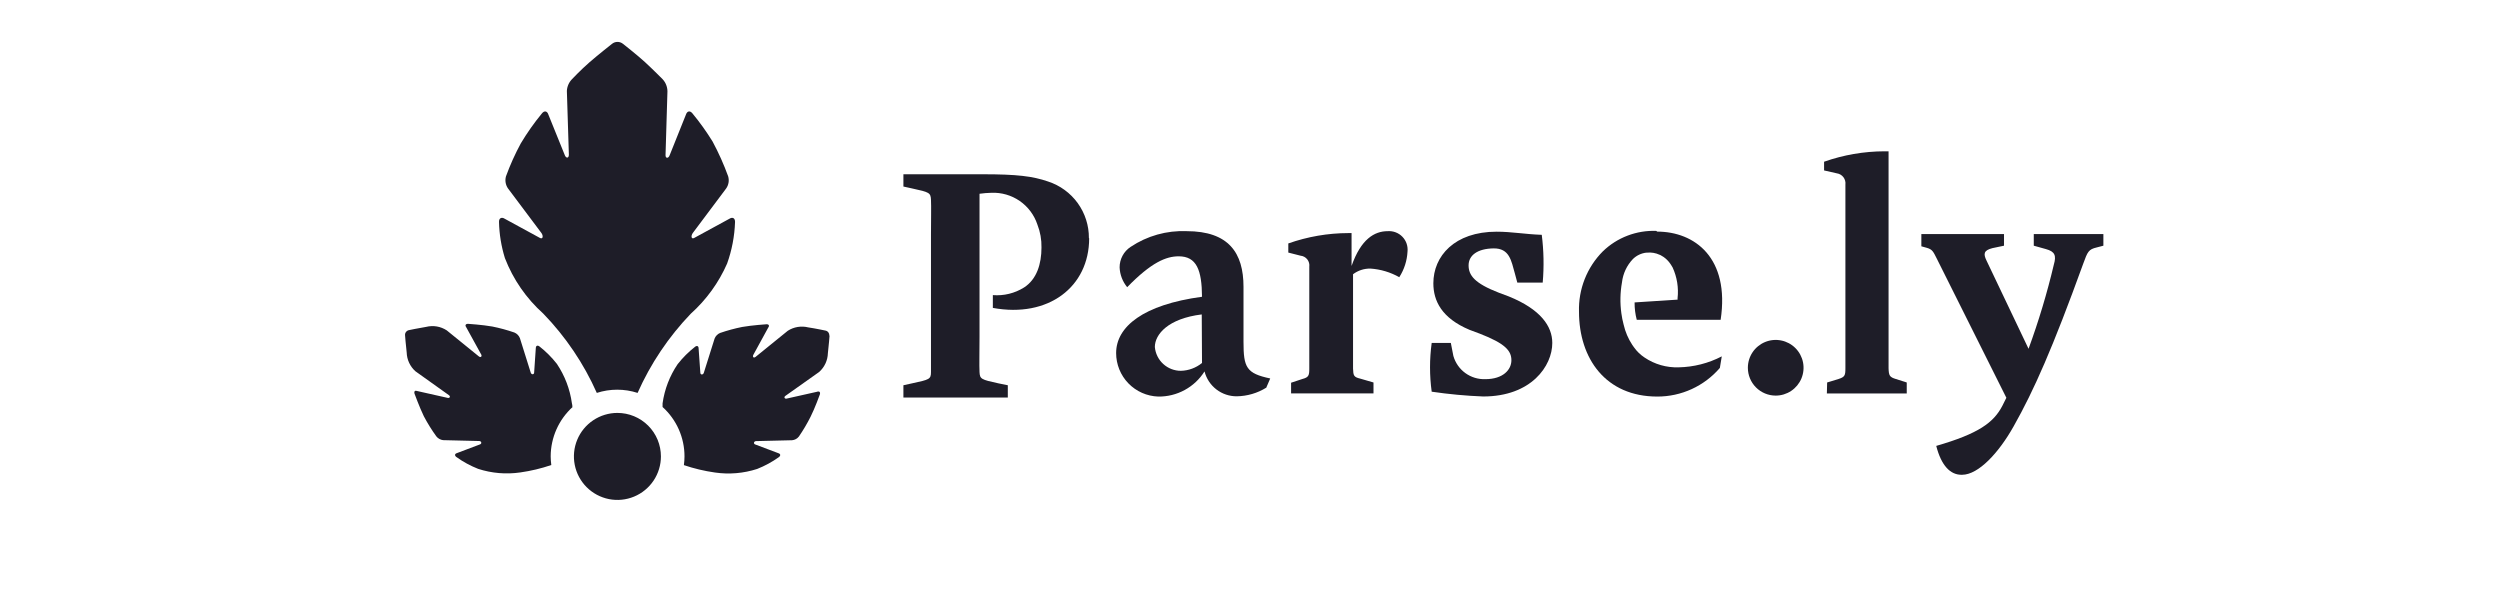 <svg width="179" height="43" viewBox="0 0 179 43" fill="none" xmlns="http://www.w3.org/2000/svg">
<path d="M40.98 29.141C40.98 29.054 40.98 28.973 40.949 28.88C40.81 27.867 40.441 26.9 39.871 26.051C39.508 25.587 39.09 25.168 38.626 24.805C38.489 24.7 38.37 24.749 38.364 24.918L38.245 26.668C38.245 26.836 38.046 26.843 37.996 26.668L37.224 24.207C37.188 24.118 37.135 24.037 37.068 23.969C37 23.9 36.92 23.846 36.831 23.809C36.314 23.63 35.786 23.487 35.249 23.379C34.539 23.254 33.511 23.186 33.511 23.186C33.337 23.186 33.281 23.292 33.38 23.429L34.439 25.354C34.539 25.497 34.439 25.634 34.29 25.522L31.985 23.653C31.77 23.513 31.529 23.418 31.276 23.375C31.023 23.333 30.764 23.342 30.515 23.404C30.004 23.485 29.269 23.64 29.269 23.64C29.189 23.658 29.118 23.705 29.069 23.771C29.019 23.835 28.995 23.915 29.001 23.996C29.001 23.996 29.057 24.743 29.119 25.241C29.127 25.495 29.186 25.745 29.293 25.975C29.4 26.206 29.553 26.412 29.742 26.581L32.141 28.294C32.29 28.394 32.184 28.543 32.022 28.481L29.886 28.001C29.724 27.939 29.63 28.001 29.68 28.188C29.68 28.188 30.035 29.16 30.346 29.802C30.61 30.304 30.91 30.787 31.244 31.247C31.303 31.321 31.376 31.383 31.46 31.429C31.543 31.475 31.635 31.504 31.729 31.515L34.308 31.577C34.477 31.577 34.52 31.77 34.364 31.82L32.714 32.443C32.552 32.493 32.539 32.617 32.676 32.723C33.159 33.068 33.682 33.352 34.234 33.57C35.208 33.886 36.242 33.974 37.255 33.826C38.009 33.719 38.752 33.542 39.473 33.296C39.445 33.09 39.431 32.882 39.429 32.673C39.431 32.006 39.573 31.347 39.844 30.738C40.115 30.129 40.511 29.583 41.005 29.135" fill="#1E1D28"/>
<path d="M59.382 24.027C59.386 23.947 59.361 23.867 59.314 23.803C59.266 23.736 59.195 23.69 59.115 23.672C59.115 23.672 58.38 23.516 57.869 23.441C57.621 23.38 57.363 23.369 57.112 23.411C56.86 23.453 56.619 23.546 56.405 23.684L54.1 25.553C53.963 25.665 53.851 25.553 53.95 25.385L55.003 23.46C55.109 23.323 55.053 23.211 54.879 23.217C54.879 23.217 53.851 23.286 53.141 23.41C52.604 23.518 52.075 23.661 51.558 23.84C51.469 23.877 51.389 23.931 51.322 24C51.254 24.068 51.201 24.149 51.166 24.239L50.393 26.693C50.343 26.855 50.15 26.849 50.144 26.693L50.02 24.943C50.02 24.774 49.901 24.725 49.764 24.831C49.3 25.194 48.881 25.612 48.518 26.076C47.949 26.916 47.581 27.875 47.44 28.88C47.44 28.973 47.44 29.054 47.44 29.141C47.935 29.588 48.33 30.134 48.601 30.744C48.871 31.353 49.011 32.013 49.01 32.68C49.009 32.888 48.994 33.096 48.967 33.303C49.69 33.548 50.434 33.725 51.191 33.832C52.204 33.98 53.238 33.892 54.212 33.577C54.764 33.359 55.287 33.074 55.769 32.73C55.906 32.624 55.894 32.499 55.732 32.449L54.081 31.826C53.925 31.776 53.969 31.59 54.137 31.583L56.71 31.521C56.806 31.513 56.899 31.485 56.984 31.439C57.069 31.392 57.143 31.329 57.202 31.253C57.509 30.805 57.786 30.337 58.031 29.852C58.348 29.229 58.703 28.238 58.703 28.238C58.753 28.076 58.66 27.989 58.498 28.051L56.361 28.531C56.193 28.593 56.093 28.444 56.236 28.344L58.654 26.631C58.843 26.462 58.996 26.256 59.103 26.025C59.21 25.795 59.269 25.545 59.276 25.291C59.339 24.774 59.395 24.046 59.395 24.046" fill="#1E1D28"/>
<path d="M52.629 15.885C52.629 15.617 52.455 15.517 52.218 15.667L49.726 17.025C49.496 17.174 49.446 16.888 49.614 16.67L51.994 13.493C52.081 13.368 52.139 13.226 52.164 13.076C52.189 12.926 52.18 12.773 52.137 12.627C51.826 11.771 51.453 10.938 51.022 10.135C50.587 9.43 50.105 8.755 49.577 8.117C49.409 7.905 49.203 7.942 49.116 8.198L47.951 11.107C47.864 11.362 47.646 11.356 47.652 11.107L47.789 6.54C47.786 6.216 47.662 5.905 47.44 5.668C47.44 5.668 46.749 4.971 46.194 4.46C45.64 3.949 44.606 3.139 44.606 3.139C44.495 3.049 44.356 3 44.213 3C44.07 3 43.932 3.049 43.821 3.139C43.821 3.139 42.843 3.905 42.207 4.46C41.572 5.014 40.962 5.662 40.962 5.662C40.737 5.889 40.604 6.191 40.588 6.509L40.731 11.076C40.731 11.35 40.519 11.356 40.426 11.076L39.261 8.198C39.18 7.942 38.968 7.905 38.8 8.123C38.242 8.801 37.736 9.519 37.286 10.272C36.876 11.03 36.522 11.817 36.227 12.627C36.187 12.771 36.178 12.921 36.202 13.069C36.226 13.216 36.281 13.356 36.364 13.48L38.756 16.67C38.924 16.888 38.875 17.174 38.638 17.025L36.146 15.667C35.916 15.517 35.722 15.617 35.729 15.885C35.748 16.766 35.891 17.64 36.152 18.483C36.741 20.006 37.683 21.368 38.9 22.457C40.5 24.109 41.797 26.03 42.731 28.132C43.68 27.825 44.703 27.825 45.652 28.132C46.583 26.036 47.871 24.118 49.459 22.463C50.573 21.464 51.461 20.239 52.062 18.869C52.404 17.912 52.596 16.907 52.629 15.891" fill="#1E1D28"/>
<path d="M47.322 32.68C47.322 33.296 47.139 33.898 46.797 34.41C46.455 34.922 45.968 35.322 45.399 35.557C44.83 35.793 44.204 35.855 43.599 35.735C42.995 35.614 42.44 35.318 42.005 34.882C41.569 34.447 41.272 33.892 41.152 33.287C41.032 32.683 41.094 32.057 41.329 31.488C41.565 30.919 41.964 30.432 42.477 30.09C42.989 29.748 43.591 29.565 44.207 29.565C45.033 29.565 45.825 29.893 46.41 30.477C46.994 31.061 47.322 31.854 47.322 32.68Z" fill="#1E1D28"/>
<path d="M130.804 28.17H136.523V27.385L135.738 27.136C135.289 26.998 135.239 26.886 135.221 26.369C135.221 25.746 135.221 24.594 135.221 23.398V10.833H134.928C133.455 10.838 131.993 11.09 130.604 11.58V12.203L131.508 12.409C131.698 12.434 131.87 12.533 131.987 12.685C132.104 12.837 132.155 13.029 132.131 13.219C132.131 13.736 132.131 14.683 132.131 15.76V23.398C132.131 24.594 132.131 25.759 132.131 26.369C132.131 26.886 132.087 26.992 131.639 27.136L130.823 27.385L130.804 28.17Z" fill="#1E1D28"/>
<path d="M100.192 19.841C100.543 19.294 100.744 18.664 100.778 18.015C100.798 17.822 100.776 17.626 100.713 17.442C100.649 17.258 100.546 17.09 100.411 16.951C100.275 16.811 100.11 16.703 99.928 16.634C99.746 16.565 99.551 16.537 99.357 16.552C98.41 16.552 97.445 17.118 96.772 19.043V16.689H96.541C95.077 16.692 93.624 16.943 92.243 17.43V18.084L93.121 18.308C93.215 18.317 93.306 18.345 93.388 18.39C93.471 18.436 93.543 18.497 93.602 18.571C93.66 18.645 93.703 18.73 93.727 18.82C93.752 18.911 93.757 19.006 93.745 19.099C93.745 19.616 93.745 20.806 93.745 21.909V23.51C93.745 24.681 93.745 25.759 93.745 26.394C93.745 26.886 93.701 27.017 93.252 27.135L92.442 27.403V28.169H98.342V27.385L97.395 27.11C96.921 26.998 96.897 26.886 96.878 26.394C96.878 25.771 96.878 24.681 96.878 23.51V19.635C97.236 19.364 97.675 19.222 98.124 19.23C98.853 19.279 99.562 19.492 100.198 19.853L100.192 19.841ZM110.458 20.233C110.557 19.094 110.534 17.947 110.39 16.813C109.175 16.77 108.234 16.589 107.157 16.589C104.135 16.589 102.628 18.346 102.628 20.283C102.628 21.529 103.213 22.775 105.219 23.616L105.936 23.884C107.805 24.606 108.216 25.13 108.216 25.796C108.216 26.463 107.63 27.148 106.347 27.148C105.835 27.166 105.331 27.012 104.917 26.711C104.502 26.409 104.201 25.977 104.061 25.485L103.88 24.556H102.509C102.351 25.714 102.351 26.887 102.509 28.045C103.732 28.226 104.963 28.34 106.197 28.388C109.642 28.388 111.144 26.201 111.144 24.556C111.144 23.367 110.321 22.152 108.029 21.224L107.312 20.956C105.574 20.283 105.151 19.71 105.151 19C105.151 18.29 105.774 17.804 106.932 17.785C108.091 17.766 108.209 18.688 108.459 19.56L108.639 20.233H110.458Z" fill="#1E1D28"/>
<path d="M86.064 25.989C85.637 26.338 85.107 26.535 84.556 26.55C84.087 26.552 83.635 26.377 83.289 26.061C82.942 25.745 82.728 25.31 82.687 24.843C82.687 23.946 83.634 22.806 86.045 22.513L86.064 25.989ZM90.68 27.721L90.948 27.098C89.234 26.737 89.035 26.307 89.035 24.482V20.538C89.035 18.109 87.976 16.551 84.961 16.551C83.538 16.492 82.133 16.887 80.949 17.679C80.707 17.839 80.509 18.056 80.372 18.312C80.235 18.567 80.164 18.853 80.164 19.143C80.185 19.663 80.376 20.162 80.706 20.563C82.438 18.782 83.497 18.352 84.394 18.352C85.677 18.352 86.051 19.33 86.064 21.248C81.852 21.815 79.915 23.392 79.915 25.279C79.915 26.088 80.229 26.866 80.792 27.447C81.355 28.028 82.121 28.368 82.93 28.394C83.591 28.403 84.242 28.242 84.822 27.926C85.403 27.611 85.892 27.152 86.244 26.593C86.375 27.106 86.674 27.56 87.093 27.883C87.511 28.206 88.026 28.379 88.555 28.375C89.305 28.363 90.037 28.148 90.673 27.752" fill="#1E1D28"/>
<path d="M150.602 17.592V16.757H145.618V17.592L146.49 17.835C147.144 18.015 147.238 18.308 147.057 18.937C146.573 20.984 145.967 22.999 145.244 24.974L142.229 18.645C142.005 18.177 142.023 17.928 142.659 17.766L143.487 17.592V16.757H137.569V17.635L137.974 17.748C138.354 17.86 138.423 18.015 138.672 18.514L143.656 28.481L143.363 29.067C142.74 30.256 141.675 31.048 138.635 31.926C138.996 33.34 139.644 33.994 140.435 33.994H140.485C141.656 33.994 143.114 32.418 144.173 30.531C145.643 27.927 146.982 24.887 149.156 18.888C149.474 18.009 149.543 17.854 150.128 17.716L150.602 17.592Z" fill="#1E1D28"/>
<path d="M127.141 28.325C127.535 28.325 127.921 28.208 128.248 27.989C128.576 27.77 128.832 27.459 128.983 27.095C129.133 26.73 129.173 26.33 129.096 25.943C129.019 25.556 128.829 25.201 128.55 24.922C128.272 24.643 127.917 24.454 127.53 24.377C127.143 24.3 126.742 24.339 126.378 24.49C126.014 24.641 125.702 24.896 125.483 25.224C125.264 25.552 125.147 25.938 125.147 26.332C125.147 26.86 125.357 27.368 125.731 27.741C126.105 28.115 126.612 28.325 127.141 28.325Z" fill="#1E1D28"/>
<path d="M77.965 17.05C77.972 16.15 77.691 15.272 77.165 14.543C76.638 13.814 75.893 13.271 75.037 12.994C73.934 12.614 72.813 12.477 70.359 12.477H64.684V13.356L65.306 13.493C66.552 13.761 66.633 13.804 66.658 14.303C66.683 14.801 66.658 15.742 66.658 16.794V24.114C66.658 25.198 66.658 26.12 66.658 26.637C66.658 27.154 66.546 27.179 65.306 27.447L64.684 27.584V28.462H72.159V27.584L71.486 27.447C70.24 27.179 70.159 27.135 70.134 26.637C70.109 26.139 70.134 25.198 70.134 24.114V13.873C70.417 13.833 70.702 13.81 70.988 13.804C71.709 13.774 72.42 13.98 73.013 14.39C73.607 14.801 74.05 15.393 74.277 16.078C74.482 16.601 74.582 17.16 74.57 17.723C74.57 18.894 74.234 19.996 73.324 20.582C72.657 21.001 71.873 21.193 71.088 21.13V22.046C75.075 22.781 77.984 20.532 77.984 17.062" fill="#1E1D28"/>
<path d="M118.594 16.533C117.89 16.505 117.187 16.621 116.529 16.873C115.87 17.124 115.269 17.507 114.763 17.997C114.199 18.564 113.758 19.239 113.464 19.983C113.171 20.726 113.032 21.521 113.056 22.32C113.056 25.671 114.968 28.394 118.662 28.394C119.513 28.395 120.353 28.213 121.126 27.859C121.899 27.505 122.587 26.988 123.142 26.344L123.279 25.516C122.325 26.011 121.27 26.28 120.195 26.301C119.325 26.331 118.468 26.085 117.747 25.597C117.455 25.404 117.201 25.159 116.999 24.874L116.875 24.7C116.581 24.255 116.37 23.762 116.252 23.242C116.18 22.976 116.126 22.705 116.09 22.432C115.988 21.697 116.002 20.951 116.133 20.221C116.205 19.591 116.48 19.003 116.918 18.545C117.177 18.292 117.512 18.132 117.871 18.09H117.927C118.234 18.058 118.544 18.11 118.824 18.24L118.899 18.271C118.975 18.31 119.047 18.353 119.117 18.402C119.302 18.532 119.462 18.695 119.591 18.881L119.653 18.975C119.69 19.037 119.728 19.087 119.759 19.149C120.075 19.838 120.198 20.601 120.114 21.354C120.111 21.387 120.111 21.421 120.114 21.454L117.037 21.653C117.033 22.074 117.085 22.493 117.192 22.899H123.198C123.87 18.451 121.329 16.583 118.65 16.583" fill="#1E1D28"/>
</svg>

